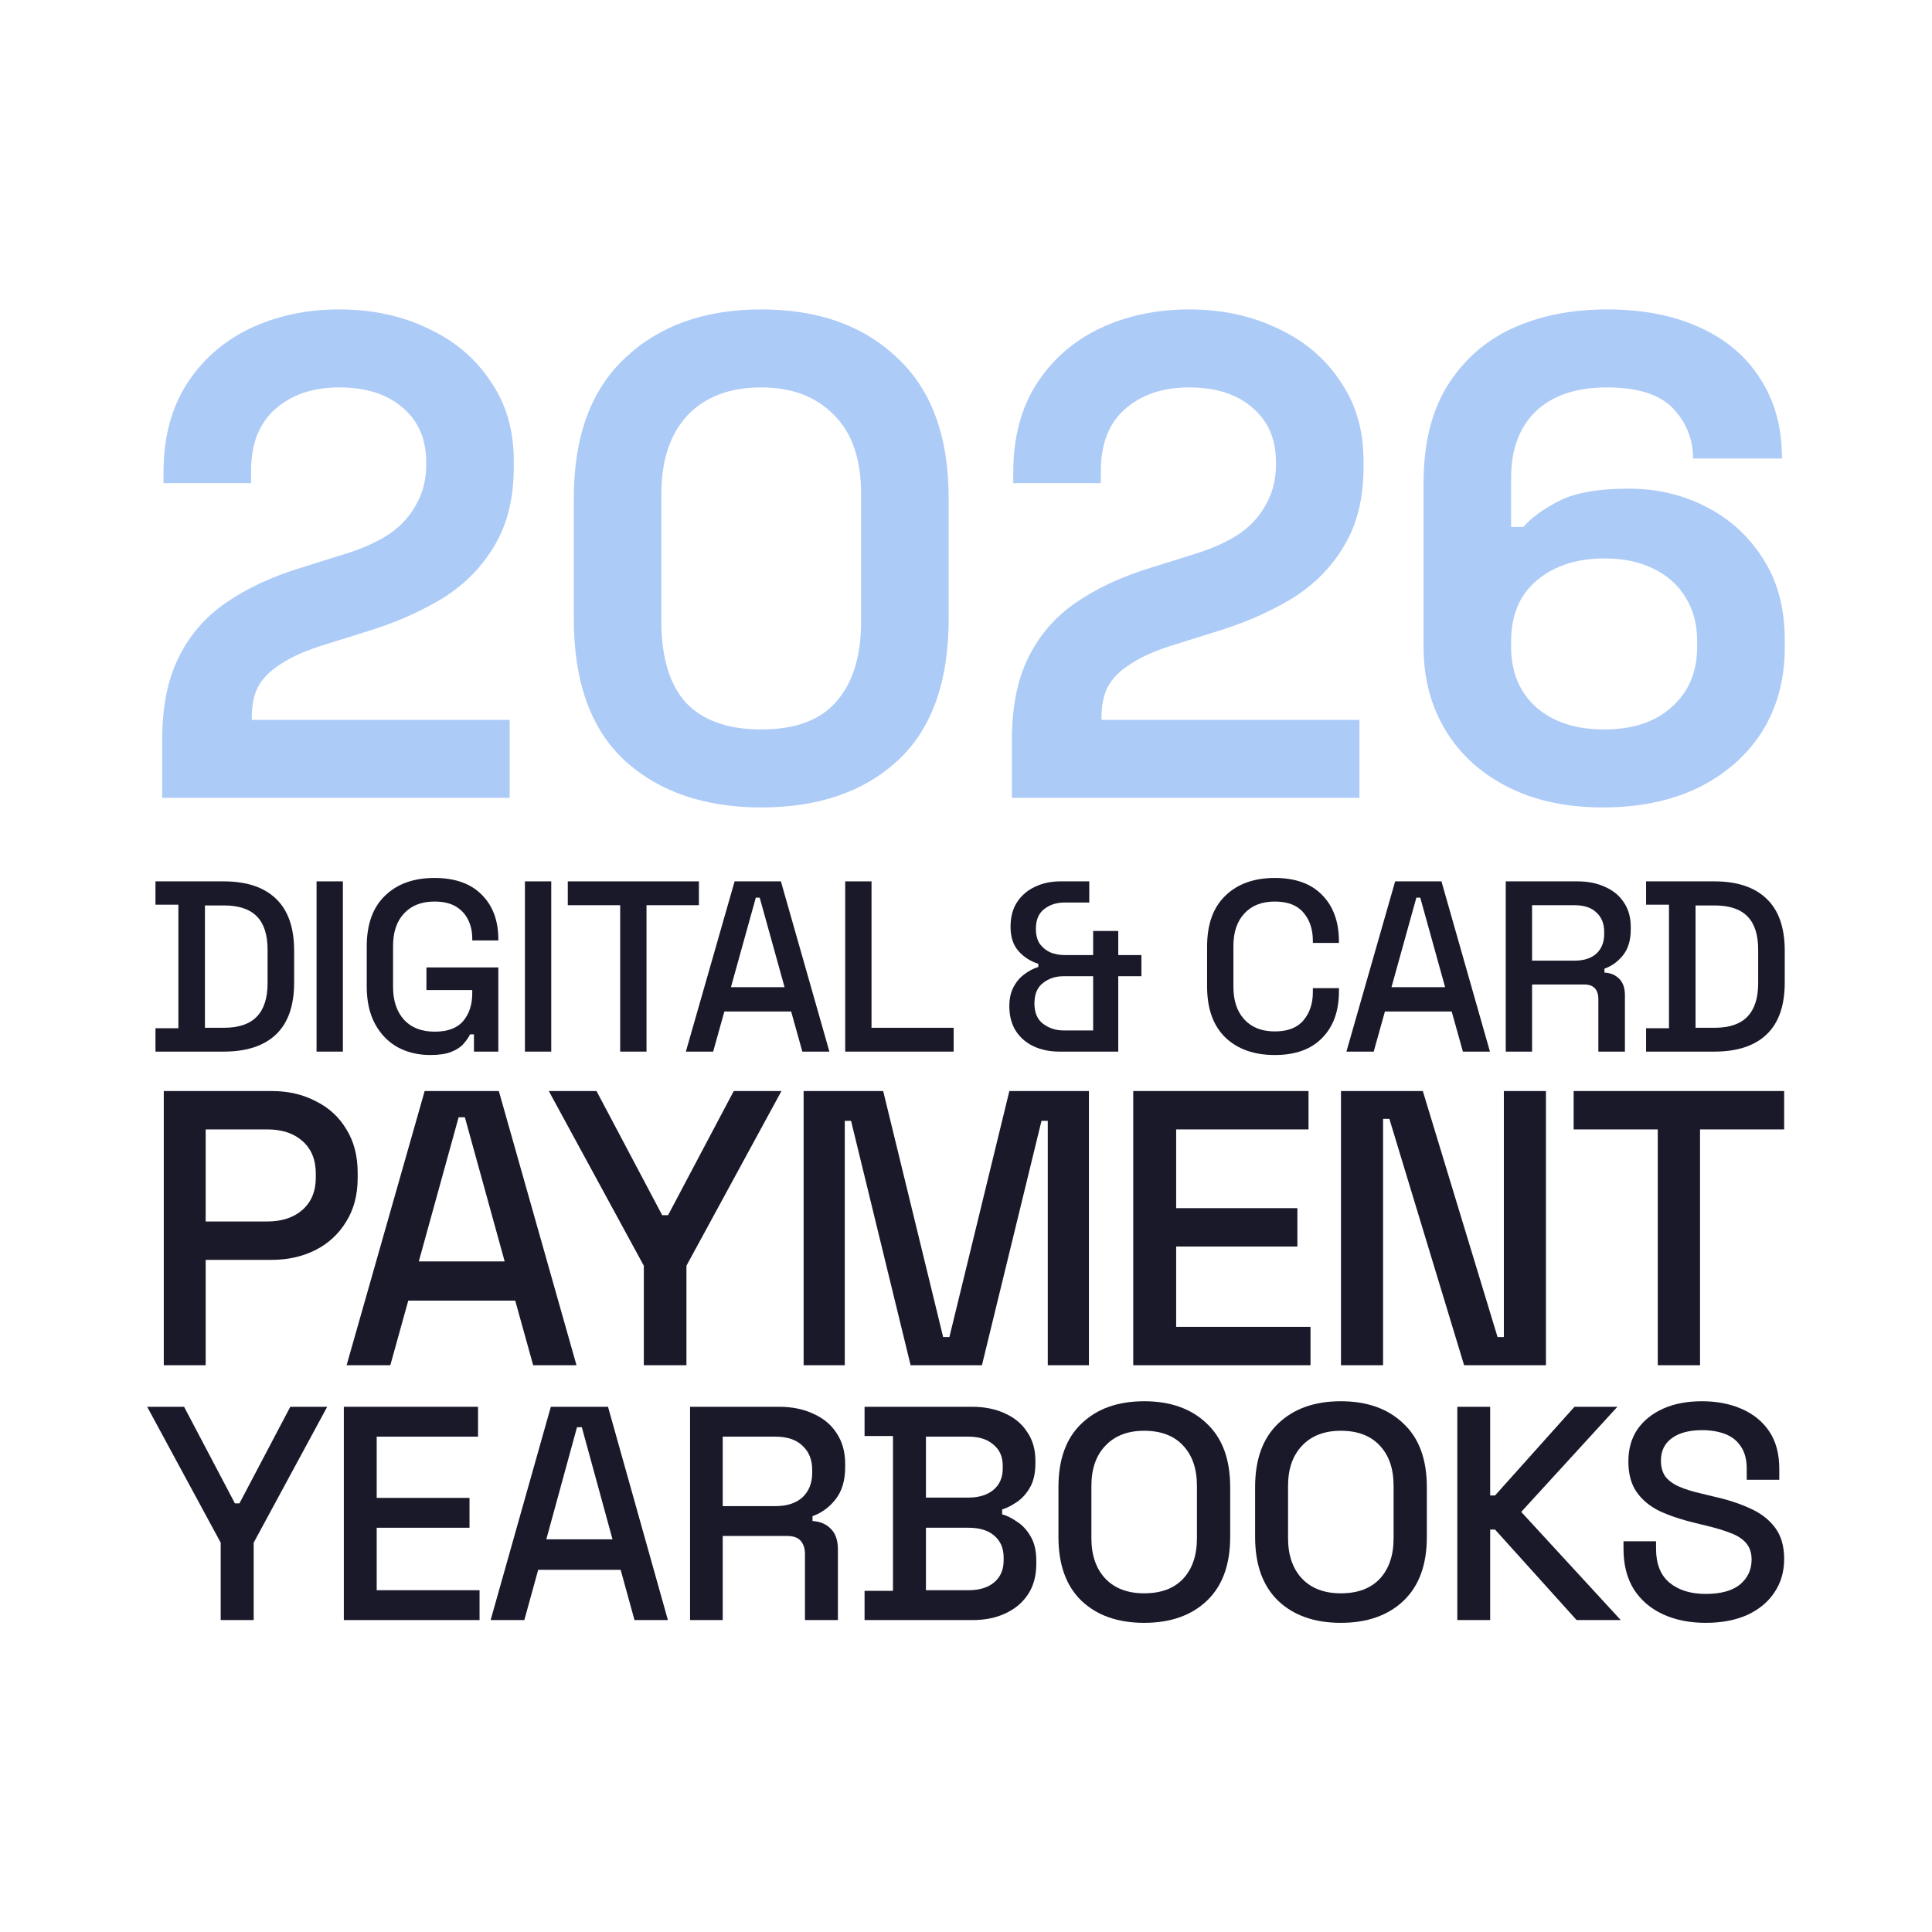 <svg xmlns="http://www.w3.org/2000/svg" width="512" height="512" viewBox="0 0 512 512" fill="none"><rect width="512" height="512" fill="white"></rect><path d="M452.016 430.068C447.769 430.068 444.006 429.316 440.727 427.81C437.448 426.304 434.868 424.099 432.986 421.195C431.159 418.238 430.245 414.662 430.245 410.467V408.45H438.873V410.467C438.873 414.446 440.055 417.431 442.421 419.421C444.84 421.41 448.038 422.405 452.016 422.405C456.048 422.405 459.085 421.572 461.127 419.905C463.17 418.184 464.192 415.979 464.192 413.29C464.192 411.516 463.708 410.064 462.74 408.934C461.773 407.805 460.402 406.918 458.628 406.272C456.854 405.573 454.731 404.928 452.258 404.337L449.274 403.611C445.673 402.75 442.528 401.702 439.84 400.465C437.206 399.174 435.164 397.48 433.712 395.383C432.261 393.286 431.535 390.597 431.535 387.316C431.535 383.982 432.341 381.132 433.954 378.766C435.62 376.4 437.905 374.572 440.808 373.281C443.711 371.99 447.124 371.345 451.048 371.345C454.972 371.345 458.467 372.017 461.531 373.362C464.648 374.706 467.094 376.696 468.868 379.331C470.642 381.966 471.529 385.273 471.529 389.253V392.156H462.901V389.253C462.901 386.833 462.391 384.87 461.369 383.364C460.402 381.858 459.031 380.756 457.257 380.057C455.483 379.358 453.414 379.008 451.048 379.008C447.608 379.008 444.92 379.734 442.985 381.186C441.104 382.584 440.163 384.547 440.163 387.075C440.163 388.795 440.566 390.22 441.372 391.35C442.232 392.425 443.469 393.312 445.081 394.012C446.694 394.711 448.71 395.329 451.129 395.867L454.112 396.593C457.768 397.399 460.993 398.448 463.788 399.739C466.584 400.976 468.788 402.67 470.4 404.821C472.013 406.972 472.819 409.741 472.819 413.129C472.819 416.517 471.959 419.474 470.239 422.002C468.573 424.529 466.181 426.519 463.063 427.971C459.945 429.369 456.263 430.068 452.016 430.068Z" fill="#19192A"></path><path d="M386.202 429.335V372.813H394.912V396.31H396.203L417.252 372.813H428.624L403.139 400.67L429.511 429.335H417.817L396.203 405.353H394.912V429.335H386.202Z" fill="#19192A"></path><path d="M355.332 430.068C348.38 430.068 342.857 428.132 338.761 424.261C334.665 420.335 332.617 414.688 332.617 407.321V394.092C332.617 386.725 334.665 381.105 338.761 377.233C342.857 373.308 348.38 371.345 355.332 371.345C362.284 371.345 367.808 373.308 371.904 377.233C376.053 381.105 378.128 386.725 378.128 394.092V407.321C378.128 414.688 376.053 420.335 371.904 424.261C367.808 428.132 362.284 430.068 355.332 430.068ZM355.332 422.244C359.805 422.244 363.254 420.953 365.679 418.372C368.104 415.737 369.317 412.161 369.317 407.644V393.77C369.317 389.253 368.104 385.703 365.679 383.122C363.254 380.487 359.805 379.169 355.332 379.169C350.967 379.169 347.545 380.487 345.066 383.122C342.587 385.703 341.348 389.253 341.348 393.77V407.644C341.348 412.161 342.587 415.737 345.066 418.372C347.545 420.953 350.967 422.244 355.332 422.244Z" fill="#19192A"></path><path d="M303.215 430.068C296.264 430.068 290.74 428.132 286.644 424.261C282.548 420.335 280.5 414.688 280.5 407.321V394.092C280.5 386.725 282.548 381.105 286.644 377.233C290.74 373.308 296.264 371.345 303.215 371.345C310.167 371.345 315.691 373.308 319.787 377.233C323.936 381.105 326.011 386.725 326.011 394.092V407.321C326.011 414.688 323.936 420.335 319.787 424.261C315.691 428.132 310.167 430.068 303.215 430.068ZM303.215 422.244C307.688 422.244 311.137 420.953 313.562 418.372C315.987 415.737 317.2 412.161 317.2 407.644V393.77C317.2 389.253 315.987 385.703 313.562 383.122C311.137 380.487 307.688 379.169 303.215 379.169C298.85 379.169 295.428 380.487 292.949 383.122C290.47 385.703 289.231 389.253 289.231 393.77V407.644C289.231 412.161 290.47 415.737 292.949 418.372C295.428 420.953 298.85 422.244 303.215 422.244Z" fill="#19192A"></path><path d="M229.117 429.335V421.583H236.649V380.565H229.117V372.813H257.562C260.927 372.813 263.865 373.406 266.375 374.59C268.886 375.72 270.836 377.362 272.224 379.515C273.667 381.614 274.388 384.118 274.388 387.024V387.832C274.388 390.416 273.907 392.542 272.945 394.211C271.984 395.879 270.809 397.171 269.42 398.086C268.085 399.001 266.803 399.647 265.574 400.024V401.316C266.803 401.639 268.111 402.285 269.5 403.254C270.942 404.169 272.144 405.461 273.106 407.13C274.121 408.798 274.628 410.979 274.628 413.67V414.477C274.628 417.6 273.907 420.264 272.465 422.471C271.022 424.678 269.019 426.374 266.455 427.558C263.945 428.742 261.034 429.335 257.722 429.335H229.117ZM245.383 421.422H256.68C259.565 421.422 261.835 420.722 263.491 419.322C265.147 417.923 265.975 415.985 265.975 413.509V412.782C265.975 410.306 265.147 408.368 263.491 406.968C261.888 405.569 259.618 404.869 256.68 404.869H245.383V421.422ZM245.383 396.875H256.68C259.404 396.875 261.595 396.202 263.25 394.857C264.906 393.457 265.734 391.573 265.734 389.205V388.397C265.734 386.029 264.906 384.171 263.25 382.826C261.648 381.426 259.458 380.726 256.68 380.726H245.383V396.875Z" fill="#19192A"></path><path d="M182.873 429.335V372.813H206.431C209.903 372.813 212.948 373.432 215.565 374.671C218.236 375.855 220.293 377.577 221.735 379.838C223.231 382.099 223.979 384.791 223.979 387.913V388.801C223.979 392.354 223.124 395.206 221.415 397.36C219.759 399.459 217.729 400.939 215.325 401.801V403.092C217.355 403.2 218.984 403.9 220.213 405.192C221.442 406.43 222.056 408.233 222.056 410.602V429.335H213.322V411.813C213.322 410.36 212.948 409.202 212.2 408.341C211.452 407.48 210.25 407.049 208.594 407.049H191.527V429.335H182.873ZM191.527 399.136H205.469C208.567 399.136 210.971 398.355 212.681 396.794C214.39 395.18 215.245 392.999 215.245 390.254V389.608C215.245 386.863 214.39 384.71 212.681 383.149C211.025 381.534 208.621 380.726 205.469 380.726H191.527V399.136Z" fill="#19192A"></path><path d="M130.021 429.335L145.974 372.813H161.128L177 429.335H168.147L164.478 416.012H142.624L138.955 429.335H130.021ZM144.777 407.937H162.324L154.189 378.223H152.913L144.777 407.937Z" fill="#19192A"></path><path d="M91.118 429.335V372.813H126.683V380.726H99.827V396.956H124.424V404.869H99.827V421.422H127.086V429.335H91.118Z" fill="#19192A"></path><path d="M58.486 429.335V408.825L39 372.813H48.783L62.255 398.409H63.458L76.93 372.813H86.713L67.227 408.825V429.335H58.486Z" fill="#19192A"></path><path d="M439.326 361.802V299.306H417.032V289.132H472.819V299.306H450.525V361.802H439.326Z" fill="#19192A"></path><path d="M355.372 361.802V289.132H377.058L396.868 354.328H398.536V289.132H409.691V361.802H388.005L368.196 296.503H366.528V361.802H355.372Z" fill="#19192A"></path><path d="M300.319 361.802V289.132H346.771V299.306H311.695V320.173H343.822V330.347H311.695V351.628H347.298V361.802H300.319Z" fill="#19192A"></path><path d="M212.968 361.802V289.132H234.051L249.941 354.328H251.602L267.492 289.132H288.575V361.802H277.67V297.022H276.008L260.222 361.802H241.321L225.535 297.022H223.873V361.802H212.968Z" fill="#19192A"></path><path d="M170.618 361.802V335.433L145.436 289.132H158.079L175.489 322.041H177.043L194.453 289.132H207.096L181.914 335.433V361.802H170.618Z" fill="#19192A"></path><path d="M91.852 361.802L112.54 289.132H132.193L152.777 361.802H141.296L136.538 344.673H108.195L103.437 361.802H91.852ZM110.988 334.291H133.745L123.194 296.088H121.539L110.988 334.291Z" fill="#19192A"></path><path d="M43.404 361.802V289.132H71.974C76.358 289.132 80.263 290.032 83.689 291.831C87.183 293.561 89.889 296.053 91.807 299.306C93.794 302.49 94.787 306.331 94.787 310.829V312.179C94.787 316.678 93.76 320.553 91.704 323.806C89.718 327.059 87.012 329.551 83.586 331.281C80.16 333.011 76.29 333.876 71.974 333.876H54.503V361.802H43.404ZM54.503 323.702H70.843C74.748 323.702 77.865 322.664 80.195 320.588C82.524 318.512 83.689 315.674 83.689 312.075V311.037C83.689 307.369 82.524 304.497 80.195 302.42C77.865 300.344 74.748 299.306 70.843 299.306H54.503V323.702Z" fill="#19192A"></path><path d="M436.228 278.687V272.5H442.298V239.758H436.228V233.57H454.31C460.337 233.57 464.944 235.096 468.13 238.146C471.359 241.197 472.974 245.795 472.974 251.939V260.382C472.974 266.527 471.359 271.125 468.13 274.175C464.944 277.183 460.337 278.687 454.31 278.687H436.228ZM449.337 272.371H454.375C458.292 272.371 461.198 271.382 463.093 269.406C464.987 267.429 465.934 264.486 465.934 260.576V251.681C465.934 247.728 464.987 244.785 463.093 242.851C461.198 240.918 458.292 239.951 454.375 239.951H449.337V272.371Z" fill="#19192A"></path><path d="M399.04 278.687V233.57H418.026C420.825 233.57 423.279 234.064 425.388 235.053C427.541 235.998 429.199 237.373 430.361 239.178C431.567 240.982 432.169 243.131 432.169 245.623V246.332C432.169 249.168 431.48 251.445 430.103 253.164C428.768 254.84 427.132 256.021 425.195 256.709V257.74C426.831 257.826 428.144 258.384 429.134 259.416C430.124 260.404 430.619 261.843 430.619 263.734V278.687H423.58V264.701C423.58 263.541 423.279 262.617 422.676 261.929C422.073 261.242 421.105 260.898 419.77 260.898H406.014V278.687H399.04ZM406.014 254.582H417.251C419.748 254.582 421.686 253.959 423.064 252.713C424.441 251.424 425.13 249.683 425.13 247.492V246.976C425.13 244.785 424.441 243.066 423.064 241.82C421.729 240.531 419.791 239.887 417.251 239.887H406.014V254.582Z" fill="#19192A"></path><path d="M356.814 278.687L369.73 233.57H382L394.852 278.687H387.683L384.712 268.052H367.018L364.047 278.687H356.814ZM368.761 261.607H382.969L376.382 237.889H375.348L368.761 261.607Z" fill="#19192A"></path><path d="M337.845 279.589C332.334 279.589 327.964 278.043 324.735 274.949C321.506 271.812 319.892 267.301 319.892 261.414V250.844C319.892 244.957 321.506 240.467 324.735 237.373C327.964 234.236 332.334 232.668 337.845 232.668C343.27 232.668 347.446 234.172 350.374 237.18C353.344 240.187 354.83 244.291 354.83 249.49V249.877H347.92V249.297C347.92 246.246 347.08 243.754 345.401 241.82C343.765 239.887 341.246 238.92 337.845 238.92C334.401 238.92 331.71 239.973 329.773 242.078C327.835 244.141 326.867 247.019 326.867 250.715V261.543C326.867 265.195 327.835 268.074 329.773 270.179C331.71 272.285 334.401 273.338 337.845 273.338C341.246 273.338 343.765 272.371 345.401 270.437C347.08 268.461 347.92 265.968 347.92 262.961V261.865H354.83V262.767C354.83 267.967 353.344 272.07 350.374 275.078C347.446 278.086 343.27 279.589 337.845 279.589Z" fill="#19192A"></path><path d="M280.786 278.687C278.203 278.687 275.9 278.214 273.876 277.269C271.896 276.324 270.324 274.949 269.162 273.144C268.042 271.34 267.483 269.17 267.483 266.634C267.483 264.744 267.827 263.111 268.516 261.736C269.205 260.361 270.13 259.222 271.293 258.32C272.498 257.375 273.79 256.687 275.168 256.258V255.42C273.101 254.775 271.357 253.658 269.937 252.068C268.516 250.478 267.806 248.33 267.806 245.623C267.806 243.002 268.387 240.81 269.549 239.049C270.755 237.244 272.348 235.891 274.328 234.988C276.309 234.043 278.547 233.57 281.044 233.57H288.665V239.178H282.142C279.99 239.178 278.181 239.758 276.718 240.918C275.254 242.035 274.522 243.775 274.522 246.138C274.522 247.771 274.866 249.103 275.555 250.135C276.287 251.123 277.213 251.875 278.332 252.39C279.495 252.863 280.765 253.099 282.142 253.099H289.698V246.719H296.35V253.099H302.485V258.707H296.35V278.687H280.786ZM281.884 273.08H289.698V258.707H281.884C279.731 258.707 277.902 259.308 276.395 260.511C274.888 261.672 274.134 263.476 274.134 265.925C274.134 268.375 274.909 270.179 276.459 271.339C278.009 272.5 279.817 273.08 281.884 273.08Z" fill="#19192A"></path><path d="M223.988 278.687V233.57H230.963V272.371H252.726V278.687H223.988Z" fill="#19192A"></path><path d="M181.762 278.687L194.678 233.57H206.948L219.8 278.687H212.631L209.661 268.052H191.966L188.995 278.687H181.762ZM193.709 261.607H207.917L201.33 237.889H200.297L193.709 261.607Z" fill="#19192A"></path><path d="M164.355 278.687V239.887H150.47V233.57H185.214V239.887H171.33V278.687H164.355Z" fill="#19192A"></path><path d="M139.11 278.687V233.57H146.085V278.687H139.11Z" fill="#19192A"></path><path d="M114.044 279.589C110.815 279.589 107.931 278.902 105.391 277.527C102.85 276.109 100.848 274.047 99.385 271.34C97.921 268.633 97.189 265.324 97.189 261.414V250.844C97.189 244.957 98.803 240.467 102.032 237.373C105.261 234.236 109.631 232.668 115.142 232.668C120.567 232.668 124.743 234.15 127.671 237.115C130.598 240.037 132.062 243.969 132.062 248.91V249.232H125.152V248.717C125.152 246.869 124.786 245.215 124.054 243.754C123.322 242.25 122.225 241.068 120.761 240.209C119.297 239.35 117.424 238.92 115.142 238.92C111.698 238.92 109.007 239.973 107.07 242.078C105.132 244.141 104.164 247.019 104.164 250.715V261.543C104.164 265.195 105.132 268.095 107.07 270.244C109.007 272.349 111.72 273.402 115.207 273.402C118.651 273.402 121.17 272.457 122.763 270.566C124.356 268.676 125.152 266.226 125.152 263.219V262.381H113.011V256.387H132.062V278.687H125.604V274.111H124.571C124.183 274.927 123.602 275.765 122.827 276.625C122.095 277.484 121.019 278.193 119.598 278.752C118.221 279.31 116.369 279.589 114.044 279.589Z" fill="#19192A"></path><path d="M83.892 278.687V233.57H90.867V278.687H83.892Z" fill="#19192A"></path><path d="M41.202 278.687V272.5H47.273V239.758H41.202V233.57H59.285C65.312 233.57 69.919 235.096 73.105 238.146C76.334 241.197 77.948 245.795 77.948 251.939V260.382C77.948 266.527 76.334 271.125 73.105 274.175C69.919 277.183 65.312 278.687 59.285 278.687H41.202ZM54.312 272.371H59.349C63.267 272.371 66.173 271.382 68.067 269.406C69.962 267.429 70.909 264.486 70.909 260.576V251.681C70.909 247.728 69.962 244.785 68.067 242.851C66.173 240.918 63.267 239.951 59.349 239.951H54.312V272.371Z" fill="#19192A"></path><path d="M424.751 213.977C415.083 213.977 406.683 212.164 399.553 208.538C392.422 204.912 386.923 199.897 383.056 193.491C379.188 187.086 377.254 179.713 377.254 171.374V128.047C377.254 117.774 379.309 109.253 383.418 102.485C387.648 95.597 393.389 90.46 400.64 87.076C408.013 83.692 416.412 82 425.839 82C435.266 82 443.424 83.571 450.313 86.713C457.323 89.856 462.701 94.388 466.447 100.31C470.315 106.232 472.248 113.302 472.248 121.52H448.681C448.681 116.444 446.929 112.033 443.424 108.287C439.919 104.54 434.057 102.667 425.839 102.667C417.742 102.667 411.457 104.782 406.985 109.012C402.634 113.242 400.459 119.103 400.459 126.596V139.649H403.722C405.777 137.232 408.919 134.936 413.149 132.76C417.379 130.585 423.543 129.497 431.64 129.497C439.013 129.497 445.781 131.068 451.944 134.21C458.229 137.353 463.305 141.945 467.172 147.988C471.04 153.91 472.974 161.101 472.974 169.561V171.737C472.974 180.076 470.979 187.448 466.991 193.854C463.003 200.138 457.383 205.093 450.132 208.719C442.88 212.224 434.42 213.977 424.751 213.977ZM425.114 193.31C432.728 193.31 438.71 191.316 443.061 187.327C447.533 183.339 449.769 178.021 449.769 171.374V169.924C449.769 165.452 448.742 161.585 446.687 158.322C444.753 155.058 441.913 152.52 438.167 150.708C434.541 148.895 430.19 147.988 425.114 147.988C420.159 147.988 415.808 148.895 412.061 150.708C408.315 152.52 405.414 155.058 403.36 158.322C401.426 161.585 400.459 165.452 400.459 169.924V171.374C400.459 178.021 402.634 183.339 406.985 187.327C411.457 191.316 417.5 193.31 425.114 193.31Z" fill="#ADCBF7"></path><path d="M268.165 211.439V196.21C268.165 187.388 269.615 180.076 272.516 174.275C275.416 168.353 279.586 163.518 285.025 159.772C290.584 155.904 297.352 152.762 305.329 150.345L317.475 146.538C321.947 145.088 325.693 143.335 328.715 141.281C331.736 139.105 334.032 136.507 335.604 133.485C337.296 130.464 338.142 127.019 338.142 123.152V122.427C338.142 116.384 336.087 111.61 331.978 108.105C327.869 104.48 322.249 102.667 315.118 102.667C308.108 102.667 302.428 104.6 298.077 108.468C293.847 112.214 291.732 117.653 291.732 124.784V128.047H268.528V125.146C268.528 115.961 270.582 108.166 274.691 101.76C278.801 95.355 284.36 90.46 291.37 87.076C298.5 83.692 306.416 82 315.118 82C323.82 82 331.676 83.692 338.685 87.076C345.695 90.339 351.194 94.992 355.183 101.035C359.292 106.957 361.346 113.967 361.346 122.064V123.877C361.346 131.975 359.654 138.864 356.27 144.544C353.007 150.103 348.535 154.696 342.855 158.322C337.175 161.826 330.709 164.727 323.457 167.023L311.855 170.649C306.658 172.22 302.609 173.973 299.709 175.906C296.808 177.719 294.754 179.774 293.545 182.07C292.457 184.246 291.914 186.904 291.914 190.047V190.772H360.259V211.439L268.165 211.439Z" fill="#ADCBF7"></path><path d="M201.735 213.977C186.748 213.977 174.723 209.867 165.659 201.649C156.594 193.31 152.062 180.741 152.062 163.941V132.035C152.062 115.719 156.594 103.331 165.659 94.871C174.723 86.29 186.748 82 201.735 82C216.842 82 228.867 86.29 237.811 94.871C246.875 103.331 251.407 115.719 251.407 132.035V163.941C251.407 180.741 246.875 193.31 237.811 201.649C228.867 209.867 216.842 213.977 201.735 213.977ZM201.735 193.31C210.799 193.31 217.446 190.832 221.676 185.877C226.027 180.922 228.203 173.852 228.203 164.667V130.947C228.203 121.641 225.785 114.632 220.951 109.918C216.238 105.084 209.832 102.667 201.735 102.667C193.396 102.667 186.869 105.144 182.156 110.099C177.563 115.055 175.267 122.004 175.267 130.947V164.667C175.267 174.214 177.442 181.405 181.793 186.24C186.265 190.953 192.912 193.31 201.735 193.31Z" fill="#ADCBF7"></path><path d="M42.973 211.439V196.21C42.973 187.388 44.423 180.076 47.324 174.275C50.225 168.353 54.394 163.518 59.833 159.772C65.392 155.904 72.16 152.762 80.137 150.345L92.283 146.538C96.755 145.088 100.501 143.335 103.523 141.281C106.544 139.105 108.841 136.507 110.412 133.485C112.104 130.464 112.95 127.019 112.95 123.152V122.427C112.95 116.384 110.895 111.61 106.786 108.105C102.677 104.48 97.057 102.667 89.926 102.667C82.917 102.667 77.236 104.6 72.885 108.468C68.655 112.214 66.54 117.653 66.54 124.784V128.047H43.336V125.146C43.336 115.961 45.39 108.166 49.499 101.76C53.609 95.355 59.168 90.46 66.178 87.076C73.308 83.692 81.225 82 89.926 82C98.628 82 106.484 83.692 113.494 87.076C120.503 90.339 126.002 94.992 129.991 101.035C134.1 106.957 136.154 113.967 136.154 122.064V123.877C136.154 131.975 134.462 138.864 131.078 144.544C127.815 150.103 123.343 154.696 117.663 158.322C111.983 161.826 105.517 164.727 98.266 167.023L86.663 170.649C81.466 172.22 77.418 173.973 74.517 175.906C71.616 177.719 69.562 179.774 68.353 182.07C67.266 184.246 66.722 186.904 66.722 190.047V190.772H135.067V211.439L42.973 211.439Z" fill="#ADCBF7"></path></svg>